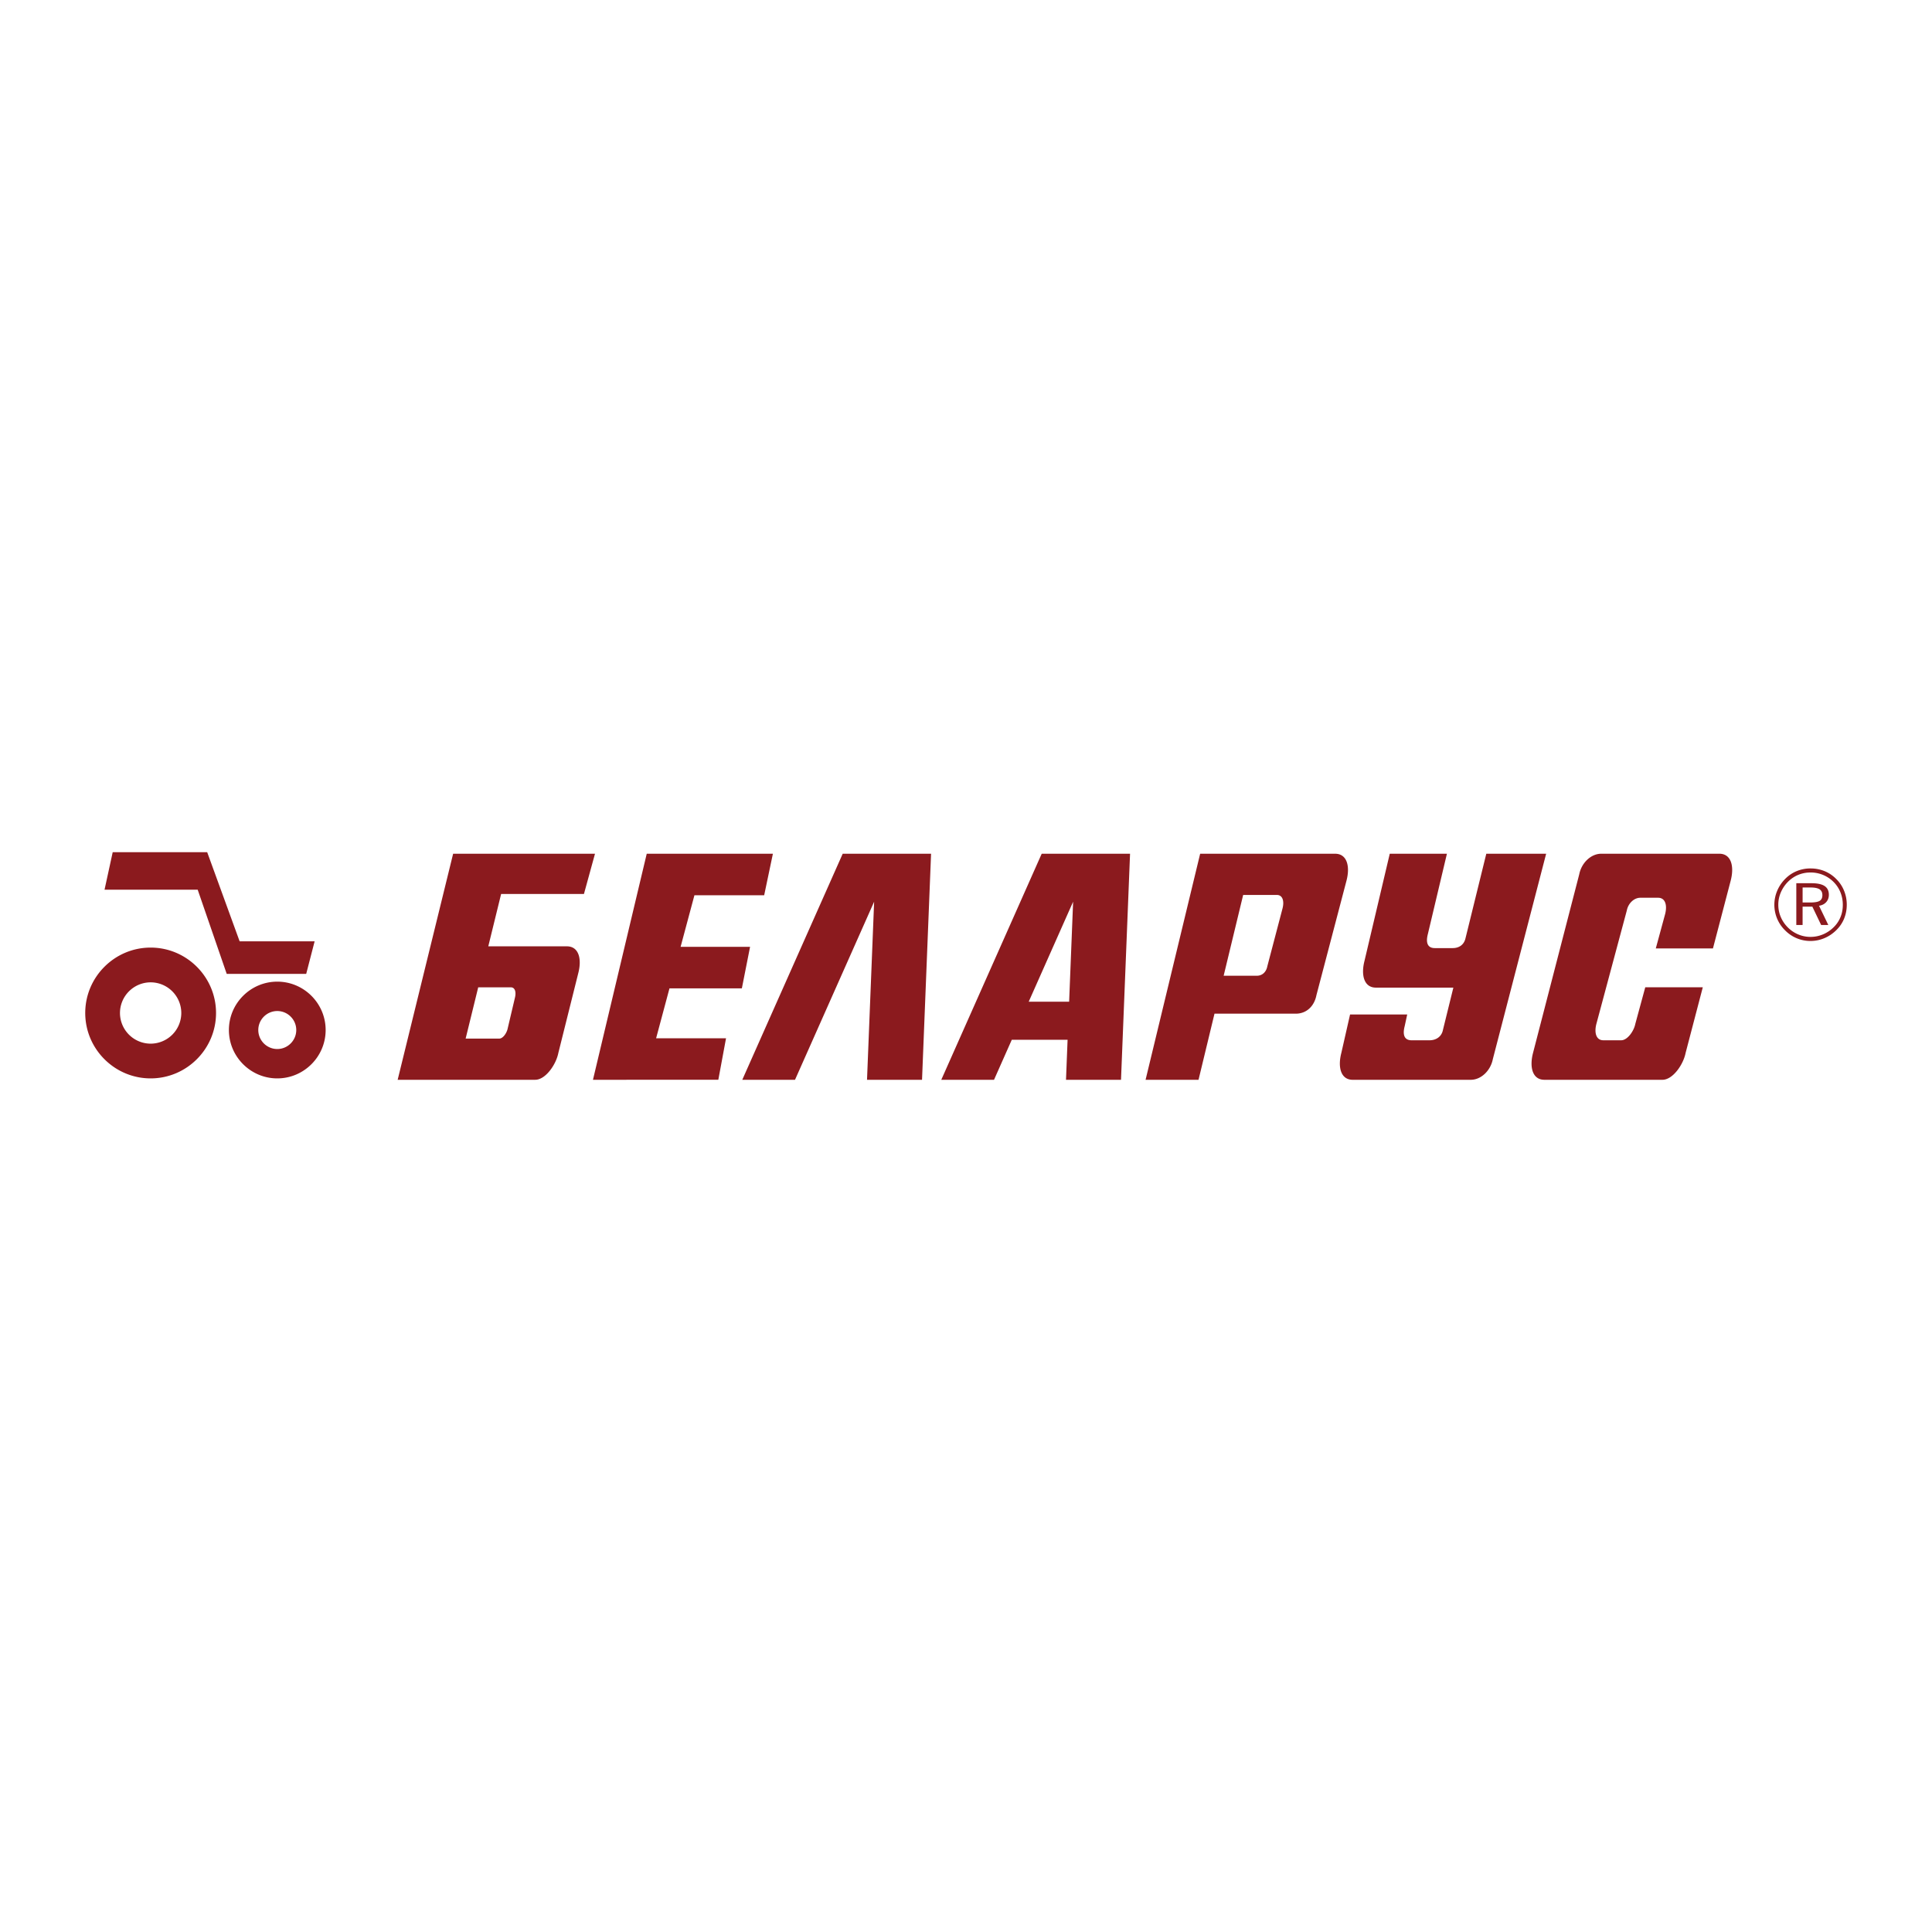 <?xml version="1.0" encoding="UTF-8"?> <svg xmlns="http://www.w3.org/2000/svg" width="2500" height="2500" viewBox="0 0 192.756 192.756"><g fill-rule="evenodd" clip-rule="evenodd"><path fill="#fff" d="M0 0h192.756v192.756H0V0z"></path><path d="M15.029 94.541c3.594 0 6.525 2.932 6.525 6.525s-2.932 6.525-6.525 6.525-6.525-2.932-6.525-6.525 2.931-6.525 6.525-6.525zm12.635 3.398c2.658 0 4.826 2.168 4.826 4.826s-2.168 4.826-4.826 4.826-4.826-2.168-4.826-4.826 2.168-4.826 4.826-4.826zm0 2.932c1.042 0 1.894.852 1.894 1.895s-.852 1.895-1.894 1.895-1.894-.852-1.894-1.895.852-1.895 1.894-1.895zm-12.635-2.863a3.064 3.064 0 0 1 3.059 3.059 3.065 3.065 0 0 1-3.059 3.059 3.065 3.065 0 0 1-3.059-3.059 3.064 3.064 0 0 1 3.059-3.059zm-3.785-12.983h9.428l3.236 8.89h7.483l-.841 3.25h-7.93l-2.897-8.401H10.43l.814-3.739zm48.119.152H45.209l-5.534 22.553H53.398c1.031 0 2.082-1.518 2.307-2.672l1.991-7.971c.372-1.438.04-2.671-1.136-2.671h-7.844l1.281-5.222h8.263l1.103-4.017zm-12.906 18.442l1.254-5.113h3.254c.426 0 .546.475.412 1.027l-.722 3.061c-.082.443-.462 1.025-.836 1.025h-3.362zm18.157-18.442h12.498l-.87 4.141h-6.959l-1.38 5.15h6.931l-.819 4.141h-7.221l-1.334 4.98h6.976l-.769 4.141H59.16l5.365-22.553h.089zm9.444 22.553h5.261l7.893-17.767-.71 17.767h5.489l.901-22.553h-8.816L74.058 107.73zm19.854 0h5.262l1.773-3.994h5.566l-.158 3.994h5.488l.902-22.553h-8.815L93.912 107.73zm8.723-7.791l4.43-9.976-.398 9.976h-4.032zm19.449-2.589h3.314c.521 0 .928-.354 1.041-.937l1.518-5.776c.188-.728.02-1.35-.574-1.35h-3.352l-1.947 8.063zm-.914 3.785h8.111c1.031 0 1.838-.705 2.062-1.857l3-11.428c.373-1.439.039-2.672-1.135-2.672h-13.469l-5.445 22.553h5.283l1.593-6.596zm27.771 4.529l5.318-20.487h-5.971l-2.061 8.377-.004.007a5.869 5.869 0 0 1-.018.084c-.002.005-.004.01-.004.015-.166.636-.666.932-1.266.932h-1.783c-.719 0-.922-.527-.693-1.406l1.9-8.007h-5.703l-2.52 10.684c-.371 1.438-.039 2.672 1.137 2.672h7.729l-1.039 4.217c-.137.705-.713 1.037-1.342 1.037h-1.783c-.719 0-.922-.527-.693-1.406l.252-1.168h-5.701l-.873 3.844c-.371 1.439-.039 2.672 1.137 2.672h11.781c1.032-.001 1.976-.915 2.2-2.067zm31.684-17.119h-.779v1.496h.779c.439 0 .75-.056.928-.165.176-.111.266-.298.266-.561 0-.273-.096-.47-.281-.589-.188-.121-.493-.181-.913-.181zm.119-.425c.584 0 1.018.094 1.299.282.281.187.422.477.422.869 0 .293-.09.537-.266.734-.18.199-.416.319-.717.361l.928 1.92h-.715l-.877-1.831h-.973v1.831h-.627V88.12h1.526zm3.113 2.156c0-.44-.078-.856-.236-1.247s-.385-.736-.682-1.034a3.227 3.227 0 0 0-2.305-.947c-.428 0-.832.079-1.217.235-.383.159-.727.39-1.029.691a3.405 3.405 0 0 0-.717 1.066c-.168.393-.25.802-.25 1.225 0 .425.08.831.244 1.218.164.388.398.736.705 1.044.307.307.656.541 1.045.703.387.163.795.244 1.219.244.428 0 .84-.083 1.236-.246a3.356 3.356 0 0 0 1.068-.711c.301-.291.527-.628.684-1.007.159-.378.235-.789.235-1.234zm-3.222-3.631c.5 0 .969.091 1.408.271.439.182.83.445 1.168.791.336.335.594.722.771 1.162.18.44.27.903.27 1.393 0 .494-.088.957-.264 1.388s-.436.813-.777 1.149c-.352.348-.75.617-1.193.802-.445.187-.904.28-1.383.28a3.524 3.524 0 0 1-2.547-1.071 3.562 3.562 0 0 1-.789-1.169 3.586 3.586 0 0 1 .008-2.756c.186-.446.453-.846.803-1.198a3.424 3.424 0 0 1 1.143-.774 3.571 3.571 0 0 1 1.382-.268zm-23.078.6l-4.609 17.814c-.373 1.439-.041 2.672 1.135 2.672h11.781c1.031 0 2.082-1.518 2.307-2.672l1.717-6.559h-5.74l-.994 3.658c-.137.703-.779 1.631-1.408 1.631h-1.783c-.717 0-.92-.752-.693-1.631l3.039-11.326c.139-.704.715-1.262 1.344-1.262h1.783c.717 0 .92.752.693 1.631l-.93 3.422h5.703l1.773-6.774c.371-1.439.039-2.672-1.137-2.672h-11.779c-1.032 0-1.978.914-2.202 2.068z" fill="#8b1a1e"></path></g></svg> 